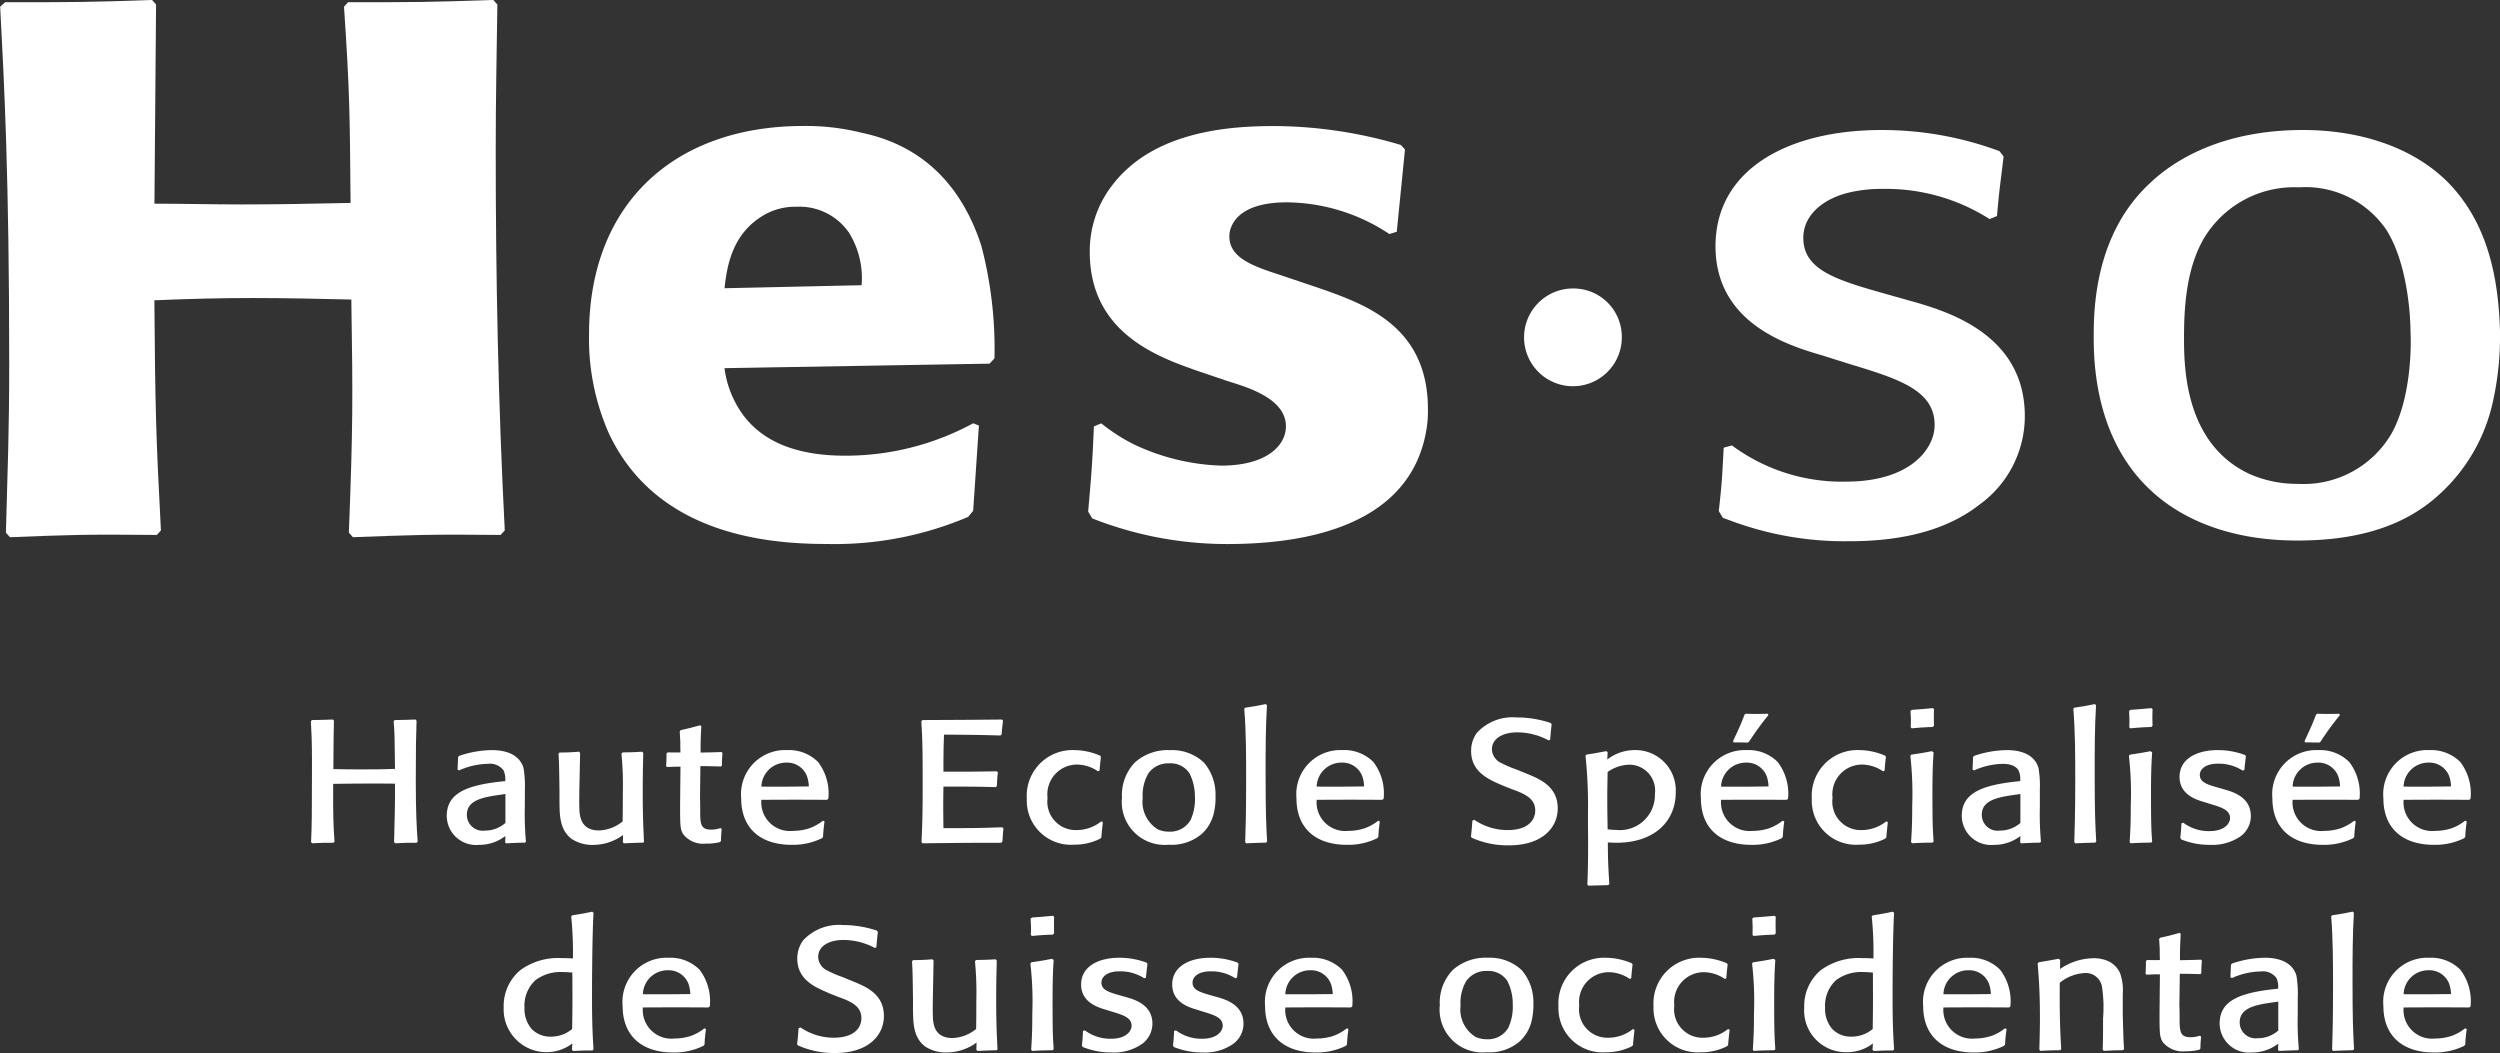 <svg xmlns="http://www.w3.org/2000/svg" width="185.124" height="77.973" viewBox="0 0 185.124 77.973"><rect x="0" y="0" width="185.124" height="77.973" fill="#333333" stroke="none"/><defs><style>.a{fill:#fff;}</style></defs><g transform="translate(-1064.717 -555.698)"><g transform="translate(1064.717 555.698)"><g transform="translate(23.019 53.281)"><path class="a" d="M1087.353,599.1c-.743,0-.8,0-1.583.039l-.082-.089c.04-1.443.082-3,.068-4.326-.323,0-.673-.012-1.317-.012-1.093,0-2.3.012-3.261.026-.016,2.445.028,3.306.1,4.273l-.07.089c-.771,0-.813,0-1.583.039l-.084-.089c.056-1.262.068-1.92.068-5.818,0-1.736-.04-2.357-.082-3.129l.082-.089c.717-.014.883-.014,1.554-.039l.072.089c-.014.76-.042,1.816-.042,3.58.728.012,1.119.025,2.03.025,1.287,0,1.875-.012,2.534-.039-.028-2.445-.028-2.728-.1-3.527l.072-.089c.755-.014.869-.014,1.554-.039l.07.089c-.042,1.25-.056,2.06-.056,4.312,0,2.5.056,3.451.14,4.635Z" transform="translate(-1079.526 -589.975)"/></g><g transform="translate(33.086 55.545)"><path class="a" d="M1090.342,594.676v2.15a2.285,2.285,0,0,1-1.526.566,1.173,1.173,0,0,1-1.329-1.17c0-1.147,1.315-1.326,2.729-1.519Zm1.441-.309a8.077,8.077,0,0,0-.1-1.609c-.3-1-1.3-1.326-2.339-1.326a7.811,7.811,0,0,0-2.422.424l-.084.078c-.012.271-.012.347-.042.939l.112.065a5.357,5.357,0,0,1,2.128-.488,1.245,1.245,0,0,1,1.163.476,1.49,1.49,0,0,1,.126.8l-.24.026c-2.52.27-4.087.824-4.087,2.549a2.17,2.17,0,0,0,2.38,2.148,3.157,3.157,0,0,0,1.96-.656l-.014.463.056.078c.645-.026.755-.04,1.413-.051l.07-.067a22.139,22.139,0,0,1-.084-2.573Z" transform="translate(-1086.002 -591.432)"/></g><g transform="translate(41.358 55.662)"><path class="a" d="M1097.6,591.6c-.026.978-.04,1.89-.04,2.935,0,1.582.04,2.534.07,3.087,0,.182.014.362.026.542l-.056.078c-.67.012-.782.025-1.427.05l-.084-.076.016-.541a3.766,3.766,0,0,1-2.2.734,2.777,2.777,0,0,1-1.6-.438c-.9-.668-.9-1.763-.909-2.767v-.8c-.028-1.84-.028-2.047-.072-2.742l.072-.09c.657-.012.783-.012,1.441-.064l.086.09-.058,2.818c0,.348-.014.606,0,1.223.016.541.044,1.7,1.456,1.7a2.913,2.913,0,0,0,1.75-.668c.014-.695.014-1.287.014-2.033a24.412,24.412,0,0,0-.1-2.988l.084-.089c.643-.012.8-.012,1.442-.051Z" transform="translate(-1091.324 -591.507)"/></g><g transform="translate(49.326 53.705)"><path class="a" d="M1100.566,597.931c-.044.426-.044.516-.057.889l-.07.078a4.141,4.141,0,0,1-1.051.115,1.894,1.894,0,0,1-1.651-.667c-.252-.376-.252-.684-.252-2.2l.028-2.832c-.49,0-.505.011-1.007.025l-.056-.076c.028-.413.028-.515.028-.928l.082-.076c.308,0,.491.012.953,0-.014-.27-.014-.553-.014-.824-.014-.246-.028-.488-.04-.734l.068-.09c.631-.141.785-.18,1.429-.361l.1.064c-.042.85-.054,1.017-.054,1.957.588-.012.754-.012,1.553-.039l.072.076a8.1,8.1,0,0,0-.044.916l-.07.076c-.7-.012-.783-.025-1.525-.025l-.028,2.4c.014.154.014.888.014,1.068,0,.939.124,1.234.825,1.234a2.07,2.07,0,0,0,.673-.115Z" transform="translate(-1096.45 -590.248)"/></g><g transform="translate(54.883 55.545)"><path class="a" d="M1105.038,594.121c-1.289.014-1.82.028-3.515.014a1.833,1.833,0,0,1,1.848-1.777,1.568,1.568,0,0,1,1.525,1,2.634,2.634,0,0,1,.141.759m1.049,2.537a3.571,3.571,0,0,1-1.007.566,3.939,3.939,0,0,1-1.219.193,2.122,2.122,0,0,1-2.338-2.3c2.294-.012,2.674-.012,4.858,0l.1-.078a3.856,3.856,0,0,0-.754-2.716,3.055,3.055,0,0,0-2.3-.888,3.267,3.267,0,0,0-3.4,3.566c0,2.24,1.443,3.449,3.737,3.449a4.886,4.886,0,0,0,2.241-.488l.084-.092a11.325,11.325,0,0,1,.11-1.146Z" transform="translate(-1100.025 -591.432)"/></g><g transform="translate(68.225 53.281)"><path class="a" d="M1114.686,598.046c-.043.438-.043.527-.073.965l-.1.09c-2.726,0-3.161.012-5.821.039l-.072-.09c.044-1.018.086-1.713.086-4.068,0-2.162,0-3.4-.1-4.879l.085-.089c2.756-.014,3.3-.014,5.879-.039l.086.09c-.045.385-.072.541-.1,1l-.082.092c-1.806-.051-2.409-.051-4.186-.065-.043,1.184-.043,1.559-.043,2.742,1.724.012,2.255,0,3.962-.025l.07.089a8.41,8.41,0,0,0-.07.992l-.084.09c-1.623-.039-1.976-.039-3.878-.039-.026,1.492-.014,1.854,0,3.076,2.115,0,2.548,0,4.354-.064Z" transform="translate(-1108.608 -589.975)"/></g><g transform="translate(76.037 55.545)"><path class="a" d="M1119.262,596.76c-.057.553-.072.619-.112,1.146l-.1.092a4.233,4.233,0,0,1-1.932.437,3.267,3.267,0,0,1-3.486-3.412,3.381,3.381,0,0,1,3.513-3.591,4.891,4.891,0,0,1,1.918.413l.056.089c-.056.463-.068.631-.1,1.017l-.114.051a2.805,2.805,0,0,0-1.554-.5,2.2,2.2,0,0,0-2.182,2.47,2.1,2.1,0,0,0,2.17,2.381,2.908,2.908,0,0,0,1.806-.644Z" transform="translate(-1113.634 -591.432)"/></g><g transform="translate(83.079 55.547)"><path class="a" d="M1123.569,594.895a3.665,3.665,0,0,1-.322,1.711,1.74,1.74,0,0,1-1.6.863,1.994,1.994,0,0,1-.824-.168,2.384,2.384,0,0,1-1.121-2.33,3.21,3.21,0,0,1,.418-1.815,1.8,1.8,0,0,1,1.542-.746,1.673,1.673,0,0,1,1.5.734,3.768,3.768,0,0,1,.406,1.752m1.525-.051a3.64,3.64,0,0,0-.853-2.486,3.436,3.436,0,0,0-2.506-.925,3.652,3.652,0,0,0-2.6.9,3.482,3.482,0,0,0-.967,2.613,3.178,3.178,0,0,0,3.472,3.49,3.438,3.438,0,0,0,2.422-.787,2.989,2.989,0,0,0,.909-1.559,5.048,5.048,0,0,0,.126-1.247" transform="translate(-1118.164 -591.433)"/></g><g transform="translate(92.138 52.135)"><path class="a" d="M1125.6,599.5c-.672.011-.811.025-1.47.051l-.07-.092c.03-.912.07-2.072.07-4.544,0-1.775,0-3.681-.139-5.327l.068-.079c.686-.1.828-.128,1.528-.269l.084.089c-.1,1.687-.1,3.387-.1,5.072,0,2.82.042,3.8.112,5.021Z" transform="translate(-1123.992 -589.238)"/></g><g transform="translate(96.002 55.545)"><path class="a" d="M1131.486,594.121c-1.285.014-1.817.028-3.511.014a1.833,1.833,0,0,1,1.848-1.777,1.571,1.571,0,0,1,1.527,1,2.5,2.5,0,0,1,.137.759m1.052,2.537a3.518,3.518,0,0,1-1.007.566,3.935,3.935,0,0,1-1.217.193,2.122,2.122,0,0,1-2.339-2.3c2.3-.012,2.675-.012,4.859,0l.1-.078a3.849,3.849,0,0,0-.756-2.716,3.043,3.043,0,0,0-2.3-.888,3.266,3.266,0,0,0-3.4,3.566c0,2.24,1.441,3.449,3.737,3.449a4.877,4.877,0,0,0,2.24-.488l.084-.092a11.478,11.478,0,0,1,.112-1.146Z" transform="translate(-1126.478 -591.432)"/></g><g transform="translate(108.924 53.125)"><path class="a" d="M1138.837,594.007c1.02.414,2.38.953,2.38,2.6,0,1.442-1.163,2.74-3.6,2.74a6.474,6.474,0,0,1-2.771-.564l-.056-.09c.056-.452.068-.695.11-1.184l.14-.051a4.362,4.362,0,0,0,2.465.759c1.441,0,2.046-.682,2.046-1.455,0-.9-.816-1.248-1.724-1.57l-.7-.283c-1-.426-2.324-.979-2.324-2.548a2.252,2.252,0,0,1,.432-1.352,3.593,3.593,0,0,1,2.941-1.133,7.837,7.837,0,0,1,2.52.413l.07.1c-.057.49-.07.67-.112,1.135l-.112.051a4.9,4.9,0,0,0-2.308-.594c-1.161,0-1.892.5-1.892,1.262a1.162,1.162,0,0,0,.714,1.017,7.649,7.649,0,0,0,1.08.463Z" transform="translate(-1134.791 -589.875)"/></g><g transform="translate(117.407 55.545)"><path class="a" d="M1141.885,597.3c-.012-.746-.026-1.506-.026-2.265,0-.656.014-1.313.026-1.982a2.9,2.9,0,0,1,1.612-.542,1.913,1.913,0,0,1,1.89,2.164,2.6,2.6,0,0,1-2.911,2.664c-.24,0-.407-.026-.591-.039m0-5.714-.1-.078c-.628.115-.782.154-1.468.256l-.071.078a35.288,35.288,0,0,1,.182,4.363c0,.76.012,1.52.012,2.279,0,1.314-.025,2.123-.053,2.908l.07.078,1.469-.04.084-.076c-.07-1.209-.1-1.543-.11-3.087.2.012.364.025.628.025,2.953,0,4.4-1.711,4.4-3.706a2.982,2.982,0,0,0-3.025-3.155,3.3,3.3,0,0,0-2.042.695Z" transform="translate(-1140.248 -591.432)"/></g><g transform="translate(125.948 52.855)"><path class="a" d="M1150.753,595.081c-1.285.014-1.817.028-3.514.014a1.837,1.837,0,0,1,1.851-1.777,1.567,1.567,0,0,1,1.525,1,2.551,2.551,0,0,1,.138.759m-.067-5.38c-.267.014-.533.014-.8.014s-.518,0-.825-.014l-.085.067c-.3.835-.713,1.657-.854,1.968l.058.09c.491,0,.643,0,1.021.014l.1-.053a22.543,22.543,0,0,1,1.443-1.982Zm1.121,7.917a3.625,3.625,0,0,1-1.01.566,3.925,3.925,0,0,1-1.219.193,2.124,2.124,0,0,1-2.339-2.3c2.3-.012,2.675-.012,4.859,0l.1-.078a3.871,3.871,0,0,0-.759-2.716,3.031,3.031,0,0,0-2.293-.888,3.267,3.267,0,0,0-3.4,3.566c0,2.24,1.441,3.449,3.737,3.449a4.873,4.873,0,0,0,2.24-.488l.087-.092a10.908,10.908,0,0,1,.109-1.146Z" transform="translate(-1145.743 -589.701)"/></g><g transform="translate(134.165 55.545)"><path class="a" d="M1156.657,596.76c-.057.553-.068.619-.112,1.146l-.1.092a4.24,4.24,0,0,1-1.932.437,3.266,3.266,0,0,1-3.486-3.412,3.382,3.382,0,0,1,3.514-3.591,4.887,4.887,0,0,1,1.917.413l.058.089c-.058.463-.07.631-.1,1.017l-.114.051a2.809,2.809,0,0,0-1.554-.5,2.2,2.2,0,0,0-2.184,2.47,2.1,2.1,0,0,0,2.17,2.381,2.913,2.913,0,0,0,1.806-.644Z" transform="translate(-1151.029 -591.432)"/></g><g transform="translate(141.461 52.444)"><path class="a" d="M1157.372,599.387c-.728.011-.838.011-1.523.051l-.072-.092c.041-.681.084-1.273.084-2.7a25.165,25.165,0,0,0-.138-3.682l.068-.09c.6-.089.811-.115,1.511-.256l.141.078c-.043.668-.085,1.363-.085,3.023,0,2.4.03,2.717.085,3.592Zm.015-8.562c-.717.026-.87.039-1.553.1l-.086-.078c.014-.166.014-.347.014-.514,0-.232-.014-.437-.026-.7l.1-.076c.726-.051.853-.064,1.553-.127l.084.076c-.014.528-.014.657,0,1.223Z" transform="translate(-1155.723 -589.437)"/></g><g transform="translate(145.268 55.545)"><path class="a" d="M1162.513,594.676v2.15a2.3,2.3,0,0,1-1.53.566,1.173,1.173,0,0,1-1.329-1.17c0-1.147,1.317-1.326,2.731-1.519Zm1.441-.309a7.823,7.823,0,0,0-.1-1.609c-.292-1-1.3-1.326-2.339-1.326a7.793,7.793,0,0,0-2.42.424l-.084.078c-.014.271-.014.347-.04.939l.11.065a5.352,5.352,0,0,1,2.128-.488c.7,0,1.023.244,1.161.476a1.494,1.494,0,0,1,.126.8l-.236.026c-2.52.27-4.088.824-4.088,2.549a2.171,2.171,0,0,0,2.38,2.148,3.163,3.163,0,0,0,1.962-.656l-.017.463.056.078c.645-.026.76-.04,1.415-.051l.068-.067a22.817,22.817,0,0,1-.081-2.573Z" transform="translate(-1158.172 -591.432)"/></g><g transform="translate(153.525 52.135)"><path class="a" d="M1165.1,599.5c-.673.011-.814.025-1.47.051l-.07-.092c.026-.912.07-2.072.07-4.544,0-1.775,0-3.681-.143-5.327l.073-.079c.687-.1.824-.128,1.525-.269l.084.089c-.1,1.687-.1,3.387-.1,5.072,0,2.82.044,3.8.115,5.021Z" transform="translate(-1163.484 -589.238)"/></g><g transform="translate(157.644 52.444)"><path class="a" d="M1167.785,599.387c-.728.011-.841.011-1.527.051l-.068-.092c.042-.681.083-1.273.083-2.7a24.711,24.711,0,0,0-.138-3.682l.07-.09c.6-.089.813-.115,1.512-.256l.138.078c-.041.668-.084,1.363-.084,3.023,0,2.4.026,2.717.084,3.592Zm.012-8.562c-.712.026-.864.039-1.551.1l-.086-.078c.014-.166.014-.347.014-.514,0-.232-.014-.437-.027-.7l.1-.076c.727-.051.853-.064,1.551-.127l.087.076c-.016.528-.016.657,0,1.223Z" transform="translate(-1166.134 -589.437)"/></g><g transform="translate(161.396 55.545)"><path class="a" d="M1171.99,594.381c.563.166,1.836.566,1.836,1.929a1.863,1.863,0,0,1-.782,1.52,3.7,3.7,0,0,1-2.243.617,5.518,5.518,0,0,1-1.917-.322l-.21-.076-.072-.117c.056-.5.056-.567.085-1.082l.141-.039a3.128,3.128,0,0,0,1.943.619c1.107,0,1.514-.567,1.514-.965,0-.592-.6-.787-1.458-1.043l-.446-.141c-.577-.168-1.834-.539-1.834-1.867s1.258-1.982,2.826-1.982a5.7,5.7,0,0,1,2.016.362l.072.09c-.056.474-.072.527-.112,1.016l-.126.05a3.3,3.3,0,0,0-1.806-.515,2.427,2.427,0,0,0-.6.065c-.421.1-.769.373-.769.771,0,.555.574.721,1.444.965Z" transform="translate(-1168.548 -591.432)"/></g><g transform="translate(168.27 52.855)"><path class="a" d="M1177.981,595.081c-1.289.014-1.82.028-3.513.014a1.833,1.833,0,0,1,1.845-1.777,1.569,1.569,0,0,1,1.528,1,2.561,2.561,0,0,1,.14.759m-.07-5.38c-.264.014-.532.014-.8.014s-.518,0-.822-.014l-.087.067c-.308.835-.714,1.657-.855,1.968l.056.09c.491,0,.645,0,1.021.014l.1-.053a21.947,21.947,0,0,1,1.444-1.982Zm1.121,7.917a3.6,3.6,0,0,1-1.007.566,3.954,3.954,0,0,1-1.219.193,2.118,2.118,0,0,1-2.338-2.3c2.294-.012,2.672-.012,4.856,0l.1-.078a3.857,3.857,0,0,0-.755-2.716,3.053,3.053,0,0,0-2.3-.888,3.267,3.267,0,0,0-3.4,3.566c0,2.24,1.442,3.449,3.738,3.449a4.885,4.885,0,0,0,2.24-.488l.084-.092a10.137,10.137,0,0,1,.112-1.146Z" transform="translate(-1172.97 -589.701)"/></g><g transform="translate(176.488 55.545)"><path class="a" d="M1183.268,594.121c-1.289.014-1.82.028-3.513.014a1.832,1.832,0,0,1,1.845-1.777,1.566,1.566,0,0,1,1.528,1,2.562,2.562,0,0,1,.14.759m1.049,2.537a3.549,3.549,0,0,1-1.007.566,3.937,3.937,0,0,1-1.217.193,2.12,2.12,0,0,1-2.338-2.3c2.294-.012,2.674-.012,4.858,0l.1-.078a3.85,3.85,0,0,0-.755-2.716,3.046,3.046,0,0,0-2.3-.888,3.266,3.266,0,0,0-3.4,3.566c0,2.24,1.443,3.449,3.737,3.449a4.888,4.888,0,0,0,2.241-.488l.082-.092a10.9,10.9,0,0,1,.113-1.146Z" transform="translate(-1178.257 -591.432)"/></g><g transform="translate(37.298 67.508)"><path class="a" d="M1093.781,607.816a2.419,2.419,0,0,1-1.567.567,1.918,1.918,0,0,1-1.444-.58,2.3,2.3,0,0,1-.518-1.582,2.555,2.555,0,0,1,.813-2.021,3.108,3.108,0,0,1,2.03-.6c.294,0,.462.025.7.036.014,2.112.014,2.5-.014,4.183m-.07-8.339a26.16,26.16,0,0,1,.128,3.115c-.379-.026-.519-.026-.813-.026a4.75,4.75,0,0,0-3.081.888,3.454,3.454,0,0,0-1.233,2.768,3.17,3.17,0,0,0,5.083,2.664l-.028.476.1.078c.644-.026.81-.039,1.427-.039l.07-.089c-.057-.889-.112-1.84-.112-3.836,0-1.287.014-4.48.112-6.269l-.1-.078c-.631.129-.771.156-1.484.271Z" transform="translate(-1088.712 -599.128)"/></g><g transform="translate(46.106 70.922)"><path class="a" d="M1099.389,604.012c-1.287.012-1.819.026-3.513.012a1.831,1.831,0,0,1,1.847-1.775,1.57,1.57,0,0,1,1.528,1,2.617,2.617,0,0,1,.138.76m1.052,2.535a3.582,3.582,0,0,1-1.009.567,3.945,3.945,0,0,1-1.219.193,2.121,2.121,0,0,1-2.338-2.3c2.3-.012,2.674-.012,4.858,0l.1-.076a3.861,3.861,0,0,0-.756-2.717,3.044,3.044,0,0,0-2.3-.886,3.266,3.266,0,0,0-3.4,3.564c0,2.238,1.442,3.449,3.738,3.449a4.877,4.877,0,0,0,2.24-.49l.086-.089a10.855,10.855,0,0,1,.109-1.147Z" transform="translate(-1094.378 -601.324)"/></g><g transform="translate(59.027 68.5)"><path class="a" d="M1106.739,603.9c1.021.412,2.378.953,2.378,2.6,0,1.441-1.163,2.74-3.6,2.74a6.483,6.483,0,0,1-2.771-.566l-.056-.09c.056-.451.07-.693.112-1.183l.14-.053a4.355,4.355,0,0,0,2.465.76c1.441,0,2.044-.682,2.044-1.455,0-.9-.813-1.248-1.724-1.57l-.7-.283c-.991-.426-2.324-.979-2.324-2.548a2.262,2.262,0,0,1,.435-1.354,3.6,3.6,0,0,1,2.941-1.132,7.886,7.886,0,0,1,2.52.412l.069.1c-.054.488-.069.67-.11,1.133l-.112.051a4.936,4.936,0,0,0-2.311-.592c-1.161,0-1.887.5-1.887,1.261a1.159,1.159,0,0,0,.712,1.018,8.055,8.055,0,0,0,1.077.462Z" transform="translate(-1102.691 -599.766)"/></g><g transform="translate(67.539 71.037)"><path class="a" d="M1114.439,601.487c-.026.978-.044,1.892-.044,2.935,0,1.582.044,2.535.072,3.089,0,.18.014.362.028.541l-.056.079c-.672.012-.783.025-1.429.05l-.082-.076.014-.541a3.788,3.788,0,0,1-2.2.732,2.788,2.788,0,0,1-1.6-.437c-.894-.67-.894-1.763-.908-2.767v-.8c-.028-1.84-.028-2.047-.072-2.742l.072-.09c.656-.014.782-.014,1.441-.064l.084.089-.054,2.82c0,.348-.016.6,0,1.222.011.541.04,1.7,1.453,1.7a2.915,2.915,0,0,0,1.752-.67c.014-.693.014-1.285.014-2.032a24.433,24.433,0,0,0-.1-2.988l.084-.09c.644-.011.8-.011,1.441-.05Z" transform="translate(-1108.167 -601.398)"/></g><g transform="translate(76.301 67.819)"><path class="a" d="M1115.456,609.278c-.726.012-.838.012-1.525.05l-.07-.09c.042-.682.084-1.275.084-2.7a24.172,24.172,0,0,0-.142-3.679l.072-.092c.6-.09.813-.117,1.512-.258l.14.079c-.043.667-.082,1.363-.082,3.023,0,2.4.028,2.716.082,3.591Zm.017-8.562c-.715.026-.871.039-1.556.1l-.085-.078c.016-.168.016-.348.016-.515,0-.232-.016-.437-.027-.695l.1-.078c.729-.051.856-.064,1.556-.127l.082.076c-.014.527-.014.656,0,1.222Z" transform="translate(-1113.804 -599.328)"/></g><g transform="translate(80.055 70.92)"><path class="a" d="M1119.664,604.27c.56.166,1.836.566,1.836,1.929a1.864,1.864,0,0,1-.786,1.52,3.675,3.675,0,0,1-2.24.619,5.546,5.546,0,0,1-1.916-.323c-.072-.025-.142-.05-.21-.076l-.072-.115c.057-.5.057-.567.084-1.082l.141-.039a3.14,3.14,0,0,0,1.946.619c1.105,0,1.51-.567,1.51-.965,0-.592-.6-.786-1.455-1.043l-.448-.141c-.574-.168-1.834-.541-1.834-1.867s1.261-1.982,2.829-1.982a5.736,5.736,0,0,1,2.015.361l.07.089c-.056.477-.07.529-.11,1.017l-.127.053a3.275,3.275,0,0,0-1.806-.516,2.5,2.5,0,0,0-.6.065c-.418.1-.768.373-.768.773,0,.553.574.72,1.443.964Z" transform="translate(-1116.219 -601.323)"/></g><g transform="translate(86.803 70.92)"><path class="a" d="M1124.006,604.27c.558.166,1.831.566,1.831,1.929a1.853,1.853,0,0,1-.785,1.52,3.663,3.663,0,0,1-2.237.619,5.528,5.528,0,0,1-1.917-.323c-.071-.025-.143-.05-.213-.076l-.068-.115c.054-.5.054-.567.083-1.082l.141-.039a3.135,3.135,0,0,0,1.943.619c1.107,0,1.514-.567,1.514-.965,0-.592-.6-.786-1.457-1.043l-.445-.141c-.578-.168-1.837-.541-1.837-1.867s1.259-1.982,2.827-1.982a5.757,5.757,0,0,1,2.018.361l.068.089c-.054.477-.068.529-.11,1.017l-.127.053a3.281,3.281,0,0,0-1.8-.516,2.492,2.492,0,0,0-.6.065c-.42.1-.771.373-.771.773,0,.553.577.72,1.443.964Z" transform="translate(-1120.56 -601.323)"/></g><g transform="translate(93.677 70.922)"><path class="a" d="M1129.995,604.012c-1.289.012-1.82.026-3.513.012a1.83,1.83,0,0,1,1.847-1.775,1.564,1.564,0,0,1,1.525,1,2.586,2.586,0,0,1,.142.76m1.049,2.535a3.54,3.54,0,0,1-1.007.567,3.939,3.939,0,0,1-1.219.193,2.119,2.119,0,0,1-2.336-2.3c2.293-.012,2.672-.012,4.856,0l.1-.076a3.844,3.844,0,0,0-.755-2.717,3.045,3.045,0,0,0-2.3-.886,3.267,3.267,0,0,0-3.4,3.564c0,2.238,1.443,3.449,3.738,3.449a4.856,4.856,0,0,0,2.239-.49l.085-.089c.028-.5.044-.633.11-1.147Z" transform="translate(-1124.982 -601.324)"/></g><g transform="translate(106.613 70.92)"><path class="a" d="M1138.709,604.785a3.675,3.675,0,0,1-.323,1.713,1.733,1.733,0,0,1-1.593.861,2.022,2.022,0,0,1-.827-.166,2.385,2.385,0,0,1-1.121-2.33,3.167,3.167,0,0,1,.421-1.814,1.79,1.79,0,0,1,1.539-.746,1.668,1.668,0,0,1,1.5.732,3.758,3.758,0,0,1,.406,1.75m1.526-.051a3.645,3.645,0,0,0-.855-2.484,3.439,3.439,0,0,0-2.507-.926,3.657,3.657,0,0,0-2.6.9,3.478,3.478,0,0,0-.967,2.611,3.174,3.174,0,0,0,3.471,3.488,3.435,3.435,0,0,0,2.423-.785,3.011,3.011,0,0,0,.911-1.558,5.2,5.2,0,0,0,.126-1.248" transform="translate(-1133.304 -601.323)"/></g><g transform="translate(115.404 70.922)"><path class="a" d="M1144.589,606.651c-.054.553-.072.619-.11,1.146l-.1.09a4.214,4.214,0,0,1-1.932.437,3.268,3.268,0,0,1-3.487-3.411,3.38,3.38,0,0,1,3.514-3.589,4.934,4.934,0,0,1,1.918.41l.056.09c-.056.463-.07.631-.1,1.017l-.11.051a2.81,2.81,0,0,0-1.554-.5,2.2,2.2,0,0,0-2.184,2.47,2.1,2.1,0,0,0,2.168,2.383,2.909,2.909,0,0,0,1.808-.645Z" transform="translate(-1138.96 -601.324)"/></g><g transform="translate(122.446 70.922)"><path class="a" d="M1149.122,606.651c-.059.553-.072.619-.115,1.146l-.1.09a4.221,4.221,0,0,1-1.932.437,3.268,3.268,0,0,1-3.488-3.411,3.381,3.381,0,0,1,3.516-3.589,4.932,4.932,0,0,1,1.917.41l.056.09c-.056.463-.068.631-.1,1.017l-.11.051a2.8,2.8,0,0,0-1.554-.5,2.2,2.2,0,0,0-2.184,2.47,2.1,2.1,0,0,0,2.17,2.383,2.89,2.89,0,0,0,1.806-.645Z" transform="translate(-1143.49 -601.324)"/></g><g transform="translate(129.741 67.819)"><path class="a" d="M1149.835,609.278c-.726.012-.839.012-1.525.05l-.072-.09c.043-.682.086-1.275.086-2.7a24.189,24.189,0,0,0-.142-3.679l.072-.092c.6-.09.811-.117,1.511-.258l.138.079c-.04.667-.084,1.363-.084,3.023,0,2.4.03,2.716.084,3.591Zm.014-8.562c-.714.026-.867.039-1.553.1l-.084-.078c.012-.168.012-.348.012-.515,0-.232-.012-.437-.026-.695l.1-.078c.726-.051.853-.064,1.553-.127l.084.076c-.014.527-.014.656,0,1.222Z" transform="translate(-1148.183 -599.328)"/></g><g transform="translate(133.605 67.508)"><path class="a" d="M1155.74,607.816a2.433,2.433,0,0,1-1.57.567,1.914,1.914,0,0,1-1.442-.58,2.3,2.3,0,0,1-.518-1.582,2.565,2.565,0,0,1,.811-2.021,3.107,3.107,0,0,1,2.03-.6c.3,0,.463.025.7.036.011,2.112.011,2.5-.014,4.183m-.072-8.339a25.941,25.941,0,0,1,.126,3.115c-.379-.026-.517-.026-.811-.026a4.749,4.749,0,0,0-3.082.888,3.458,3.458,0,0,0-1.231,2.768,3.083,3.083,0,0,0,3.149,3.309,3.128,3.128,0,0,0,1.935-.645l-.029.476.1.078c.645-.026.81-.039,1.428-.039l.07-.089c-.057-.889-.112-1.84-.112-3.836,0-1.287.013-4.48.112-6.269l-.1-.078c-.628.129-.768.156-1.481.271Z" transform="translate(-1150.669 -599.128)"/></g><g transform="translate(142.409 70.922)"><path class="a" d="M1161.347,604.012c-1.287.012-1.82.026-3.514.012a1.834,1.834,0,0,1,1.85-1.775,1.566,1.566,0,0,1,1.525,1,2.668,2.668,0,0,1,.14.76m1.049,2.535a3.52,3.52,0,0,1-1.007.567,3.944,3.944,0,0,1-1.217.193,2.124,2.124,0,0,1-2.339-2.3c2.3-.012,2.675-.012,4.857,0l.1-.076a3.854,3.854,0,0,0-.757-2.717,3.041,3.041,0,0,0-2.3-.886,3.268,3.268,0,0,0-3.4,3.564c0,2.238,1.444,3.449,3.741,3.449a4.876,4.876,0,0,0,2.239-.49l.084-.089a11.346,11.346,0,0,1,.112-1.147Z" transform="translate(-1156.333 -601.324)"/></g><g transform="translate(150.881 70.959)"><path class="a" d="M1168.1,608.156c-.675.012-.758.012-1.4.051l-.095-.09c0-.141.014-.281.014-.426.014-.628.014-1.261.014-1.89a10.168,10.168,0,0,0-.086-2.381,1.213,1.213,0,0,0-1.259-.978,3.194,3.194,0,0,0-1.862.721c-.014,2.238.016,3.41.11,4.917l-.082.076c-.686.012-.8.012-1.47.051l-.068-.09c.014-.721.042-1.414.042-2.367,0-2.06-.1-3.154-.169-4.017l.084-.09c.7-.117.825-.141,1.483-.258l.1.09-.012.67a4.461,4.461,0,0,1,2.464-.8,2.621,2.621,0,0,1,1.163.242,1.818,1.818,0,0,1,.81.838,3.683,3.683,0,0,1,.21,1.571v1.506c.04,1.506.056,2.084.1,2.574Z" transform="translate(-1161.783 -601.348)"/></g><g transform="translate(158.877 69.08)"><path class="a" d="M1171.042,607.822c-.042.424-.042.516-.056.888l-.07.078a4.056,4.056,0,0,1-1.049.117,1.9,1.9,0,0,1-1.654-.668c-.25-.375-.25-.682-.25-2.2l.028-2.831c-.49,0-.505.012-1.009.025l-.054-.076c.025-.414.025-.516.025-.928l.084-.078c.309,0,.493.014.954,0-.014-.269-.014-.552-.014-.822-.014-.247-.028-.488-.044-.734l.07-.092c.631-.14.786-.179,1.427-.359l.1.064c-.042.849-.054,1.016-.054,1.957.588-.014.754-.014,1.553-.039l.072.076a8.523,8.523,0,0,0-.043.916l-.07.076c-.7-.012-.785-.026-1.525-.026l-.031,2.394c.017.155.017.891.017,1.069,0,.939.126,1.236.825,1.236a2.051,2.051,0,0,0,.672-.115Z" transform="translate(-1166.927 -600.139)"/></g><g transform="translate(164.362 70.92)"><path class="a" d="M1174.8,604.567v2.148a2.28,2.28,0,0,1-1.526.567,1.175,1.175,0,0,1-1.331-1.172c0-1.146,1.317-1.326,2.731-1.519Zm1.443-.309a7.961,7.961,0,0,0-.1-1.61c-.294-1-1.3-1.324-2.341-1.324a7.719,7.719,0,0,0-2.42.426l-.084.076c-.014.269-.014.347-.042.94l.112.062a5.358,5.358,0,0,1,2.127-.488,1.243,1.243,0,0,1,1.163.476,1.483,1.483,0,0,1,.127.8l-.238.025c-2.52.271-4.09.824-4.09,2.549a2.172,2.172,0,0,0,2.383,2.148,3.152,3.152,0,0,0,1.958-.654l-.014.463.054.076c.647-.025.757-.037,1.415-.05l.071-.065a21.969,21.969,0,0,1-.084-2.576Z" transform="translate(-1170.456 -601.323)"/></g><g transform="translate(172.624 67.508)"><path class="a" d="M1177.381,609.387c-.673.012-.814.025-1.474.051l-.067-.09c.026-.912.067-2.072.067-4.544,0-1.777,0-3.681-.137-5.329l.07-.078c.685-.1.824-.128,1.525-.271l.086.09c-.1,1.687-.1,3.387-.1,5.072,0,2.818.042,3.8.114,5.021Z" transform="translate(-1175.771 -599.128)"/></g><g transform="translate(176.488 70.922)"><path class="a" d="M1183.268,604.012c-1.289.012-1.82.026-3.513.012a1.83,1.83,0,0,1,1.845-1.775,1.565,1.565,0,0,1,1.528,1,2.57,2.57,0,0,1,.14.76m1.049,2.535a3.547,3.547,0,0,1-1.007.567,3.937,3.937,0,0,1-1.217.193,2.119,2.119,0,0,1-2.338-2.3c2.294-.012,2.674-.012,4.858,0l.1-.076a3.852,3.852,0,0,0-.755-2.717,3.046,3.046,0,0,0-2.3-.886,3.265,3.265,0,0,0-3.4,3.564c0,2.238,1.443,3.449,3.737,3.449a4.88,4.88,0,0,0,2.241-.49l.082-.089a10.848,10.848,0,0,1,.113-1.147Z" transform="translate(-1178.257 -601.324)"/></g><g transform="translate(127.025 9.626)"><path class="a" d="M1161.385,574.687c2.433.726,7.963,2.458,7.963,8.381a8.075,8.075,0,0,1-3.4,6.594c-3.222,2.513-7.537,2.681-9.724,2.681a24.089,24.089,0,0,1-8.325-1.4l-.912-.334-.3-.5c.242-2.181.242-2.461.364-4.694l.608-.166a13.676,13.676,0,0,0,8.448,2.68c4.8,0,6.563-2.458,6.563-4.189,0-2.569-2.613-3.407-6.32-4.526l-1.944-.614c-2.492-.726-7.962-2.346-7.962-8.1s5.47-8.607,12.277-8.607a24.927,24.927,0,0,1,8.75,1.565l.306.392c-.242,2.066-.306,2.29-.49,4.413l-.546.224a14.275,14.275,0,0,0-7.841-2.235,10.691,10.691,0,0,0-2.613.28c-1.822.446-3.342,1.62-3.342,3.351,0,2.4,2.492,3.13,6.261,4.191Z" transform="translate(-1146.436 -561.891)"/></g><g transform="translate(155.042 9.626)"><path class="a" d="M1187.919,576.921c.059,1.174,0,4.918-1.4,7.433a7.532,7.532,0,0,1-6.925,3.741,8.734,8.734,0,0,1-3.588-.726c-4.8-2.235-4.862-7.879-4.862-10.113,0-2.346.183-5.587,1.825-7.878a7.793,7.793,0,0,1,6.684-3.241,7.245,7.245,0,0,1,6.5,3.185c1.519,2.459,1.763,6.2,1.763,7.6m6.623-.224c-.123-3.909-.911-7.822-3.707-10.783-2.674-2.793-6.745-4.023-10.878-4.023-6.078,0-9.6,2.291-11.305,3.911-4.07,3.745-4.192,9.221-4.192,11.343,0,1.844.061,7.542,4.192,11.4,1.943,1.847,5.408,3.746,10.878,3.746,4.256,0,7.841-.951,10.516-3.41a13,13,0,0,0,3.947-6.759,22.16,22.16,0,0,0,.55-5.422" transform="translate(-1164.46 -561.891)"/></g><g transform="translate(112.858 21.362)"><path class="a" d="M1144.558,572.971a3.619,3.619,0,1,1-3.619-3.53,3.578,3.578,0,0,1,3.619,3.53" transform="translate(-1137.322 -569.441)"/></g><path class="a" d="M1101.546,556.034c-.059,4.3-.121,6.928-.121,10.839,0,9.387.183,18.718.67,28.1l-.306.336c-5.164-.056-6.379,0-10.938.168l-.3-.336c.3-7.878.3-9.721.182-17.263-2.431-.056-4.861-.112-7.293-.112-2.369,0-4.618.056-7.292.168.061,8.1.12,10.113.485,17.039l-.3.336c-5.346-.056-6.442,0-10.878.168l-.3-.336c.123-4.691.244-7.429.244-12.459,0-13.855-.365-20.728-.67-26.486l.365-.334c5.288,0,6.2,0,10.879-.168l.3.336-.12,14.751c2.126,0,4.313.056,6.44.056,2.736,0,5.409-.056,8.084-.112-.059-6.594-.059-8.214-.487-14.529l.3-.334c5.1,0,5.894,0,10.756-.168Z" transform="translate(-1064.717 -555.698)"/><path class="a" d="M1102.81,573.714c.182-1.732.606-4.077,2.918-5.419a4.607,4.607,0,0,1,2.431-.615,4.438,4.438,0,0,1,3.889,1.957,6.375,6.375,0,0,1,.911,3.853Zm18.415,10a19.827,19.827,0,0,1-9.482,2.4c-3.645,0-6.138-1.06-7.6-3.073a7.5,7.5,0,0,1-1.337-3.409l19.629-.334.364-.392a30.127,30.127,0,0,0-.97-8.324c-2.128-6.594-6.808-7.935-8.874-8.383a16.958,16.958,0,0,0-4.313-.5c-9.544,0-15.865,5.756-15.865,15.421a17.307,17.307,0,0,0,1.459,7.32c3.526,7.542,11.792,8.212,16.166,8.212a25.232,25.232,0,0,0,10.453-2.01l.365-.448.425-6.312Z" transform="translate(-1049.158 -552.37)"/><path class="a" d="M1133.69,573.713c3.344,1.175,8.024,2.795,8.024,8.939a8.319,8.319,0,0,1-.064,1.231c-1.093,7.988-10.208,8.772-14.827,8.772a27.2,27.2,0,0,1-9.967-1.9l-.3-.5c.242-2.793.3-3.407.425-6.312l.545-.224a13.46,13.46,0,0,0,2.433,1.564,16.275,16.275,0,0,0,6.441,1.565c3.4,0,4.8-1.509,4.8-2.905,0-2.013-2.675-2.851-4.315-3.353l-2.31-.784c-2.855-1.006-7.9-2.793-7.9-8.772a7.949,7.949,0,0,1,1.64-4.917c3.162-4.191,9.118-4.413,12.095-4.413a33.333,33.333,0,0,1,9.3,1.4l.306.336-.608,6.09-.547.168a13.91,13.91,0,0,0-7.595-2.346c-3.77,0-4.256,1.842-4.256,2.512,0,1.565,1.641,2.178,3.707,2.849Z" transform="translate(-1035.978 -552.369)"/></g></g></svg>